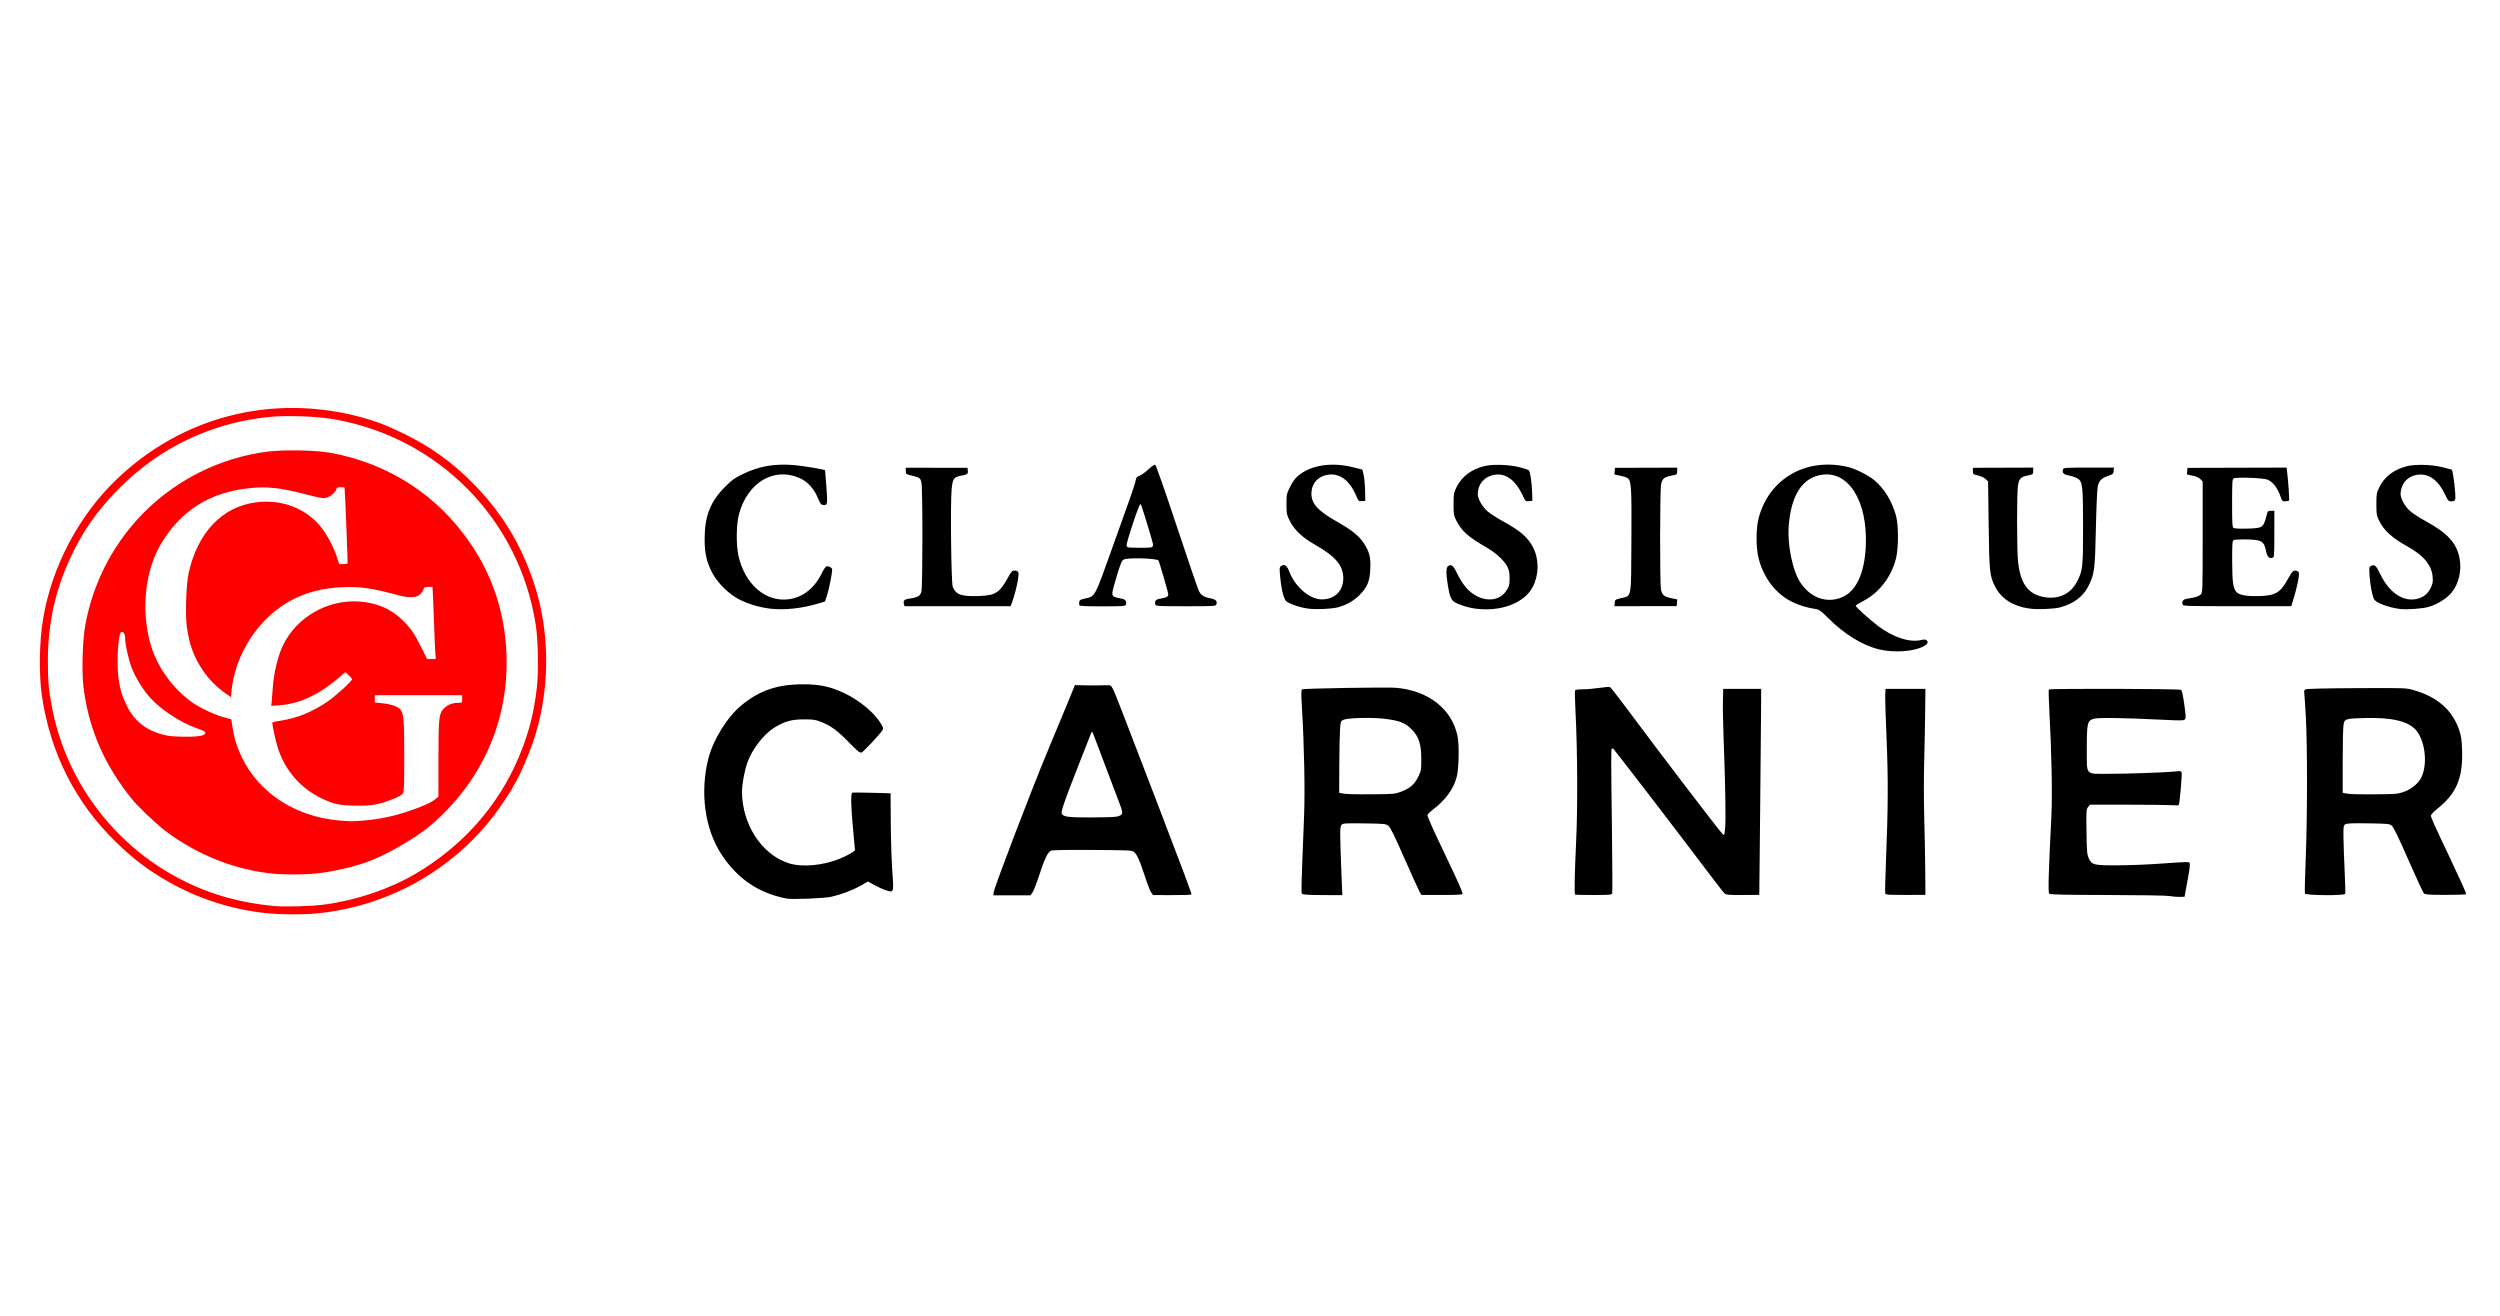 <?xml version="1.0" encoding="UTF-8" standalone="no"?>
<!-- Created with Inkscape (http://www.inkscape.org/) -->

<svg
   xmlns:dc="http://purl.org/dc/elements/1.1/"
   xmlns:cc="http://creativecommons.org/ns#"
   xmlns:rdf="http://www.w3.org/1999/02/22-rdf-syntax-ns#"
   xmlns:svg="http://www.w3.org/2000/svg"
   xmlns="http://www.w3.org/2000/svg"
   xmlns:sodipodi="http://sodipodi.sourceforge.net/DTD/sodipodi-0.dtd"
   xmlns:inkscape="http://www.inkscape.org/namespaces/inkscape"
   width="190mm"
   height="100mm"
   viewBox="0 0 190 100"
   version="1.1"
   id="svg1435"
   inkscape:version="0.92.4 (5da689c313, 2019-01-14)"
   sodipodi:docname="classiques-garnierr-logo.svg">
  <defs
     id="defs1429" />
  <sodipodi:namedview
     id="base"
     pagecolor="#ffffff"
     bordercolor="#666666"
     borderopacity="1.0"
     inkscape:pageopacity="0.0"
     inkscape:pageshadow="2"
     inkscape:zoom="0.63246614"
     inkscape:cx="323.55674"
     inkscape:cy="295.05287"
     inkscape:document-units="mm"
     inkscape:current-layer="layer1"
     showgrid="false"
     inkscape:window-width="1600"
     inkscape:window-height="877"
     inkscape:window-x="-8"
     inkscape:window-y="-8"
     inkscape:window-maximized="1"
     showguides="true"
     inkscape:guide-bbox="true"
     inkscape:snap-global="false"
     units="mm">
    <sodipodi:guide
       position="208.391,50.045"
       orientation="0,1"
       id="guide2627"
       inkscape:locked="false" />
    <sodipodi:guide
       position="95.007,133.323"
       orientation="1,0"
       id="guide2629"
       inkscape:locked="false" />
  </sodipodi:namedview>
  <g
     inkscape:label="Calque 1"
     inkscape:groupmode="layer"
     id="layer1"
     transform="translate(0,-197)">
    <path
       style="fill:#000000;fill-opacity:1;stroke-width:0.072"
       d="m 59.784,265.289 c -2.127,-0.403 -3.757,-1.511 -4.971,-3.382 -1.246,-1.921 -1.623,-4.675 -0.987,-7.215 0.367,-1.467 1.419,-3.172 2.524,-4.088 1.361,-1.13 2.75,-1.602 4.697,-1.597 1.265,0.002 2.053,0.171 3.098,0.661 1.174,0.55 2.329,1.513 2.82,2.352 0.177,0.302 0.185,0.345 0.088,0.492 -0.233,0.355 -1.435,1.634 -1.579,1.679 -0.128,0.041 -0.289,-0.089 -0.956,-0.772 -0.882,-0.903 -1.377,-1.267 -2.117,-1.557 -0.431,-0.169 -0.588,-0.192 -1.319,-0.189 -0.927,0.002 -1.427,0.141 -2.207,0.611 -0.828,0.499 -1.723,1.661 -2.089,2.712 -0.205,0.589 -0.394,1.624 -0.394,2.153 0,2.507 1.508,4.813 3.572,5.463 1.009,0.318 2.616,0.167 3.9,-0.365 0.539,-0.224 1.115,-0.558 1.114,-0.647 0,-0.029 -0.065,-0.735 -0.144,-1.568 -0.168,-1.781 -0.187,-2.749 -0.054,-2.792 0.05,-0.016 0.723,-0.011 1.497,0.011 l 1.407,0.04 0.015,2.273 c 0.008,1.25 0.061,2.89 0.117,3.644 0.122,1.644 0.121,1.647 -0.473,1.457 -0.209,-0.067 -0.606,-0.245 -0.881,-0.396 l -0.501,-0.274 -0.539,0.307 c -0.621,0.354 -1.487,0.682 -2.255,0.855 -0.521,0.117 -2.961,0.213 -3.384,0.134 z M 164.912,265.101 c -0.234,-0.043 -2.18,-0.076 -4.74,-0.082 -3.37,-0.007 -4.364,-0.029 -4.434,-0.099 -0.092,-0.092 -0.049,-1.624 0.166,-5.862 0.084,-1.644 0.019,-4.911 -0.163,-8.251 -0.041,-0.748 -0.053,-1.381 -0.028,-1.406 0.083,-0.083 9.93,-0.057 10.044,0.027 0.069,0.05 0.154,0.429 0.249,1.111 0.125,0.899 0.131,1.048 0.041,1.138 -0.089,0.089 -0.336,0.092 -1.72,0.023 -2.854,-0.142 -4.832,-0.172 -5.175,-0.078 -0.514,0.141 -0.554,0.303 -0.554,2.266 0,2.106 -0.162,1.924 1.722,1.922 1.485,-0.001 4.466,-0.11 5.068,-0.184 0.308,-0.038 0.376,-0.025 0.416,0.079 0.048,0.125 -0.153,2.421 -0.218,2.486 -0.019,0.019 -0.317,0.019 -0.661,0 -0.345,-0.019 -1.855,-0.035 -3.357,-0.035 h -2.73 l -0.144,0.178 c -0.137,0.169 -0.143,0.265 -0.119,1.876 0.023,1.547 0.039,1.727 0.179,2.032 0.229,0.499 0.38,0.533 2.297,0.522 0.873,-0.006 2.282,-0.062 3.132,-0.126 0.849,-0.064 1.702,-0.117 1.894,-0.117 0.347,0 0.35,10e-4 0.35,0.234 0,0.129 -0.049,0.494 -0.11,0.812 -0.06,0.317 -0.15,0.805 -0.199,1.082 l -0.089,0.505 -0.361,0.01 c -0.198,0.006 -0.539,-0.023 -0.758,-0.063 z m -89.379,-0.325 c 0.06,-0.424 2.902,-7.861 4.074,-10.661 0.581,-1.389 1.289,-3.094 1.573,-3.788 l 0.515,-1.263 0.318,0.014 c 0.443,0.02 1.696,0.021 2.084,0.001 0.308,-0.015 0.33,-0.002 0.48,0.273 0.151,0.277 0.556,1.319 3.492,8.983 1.94,5.063 2.512,6.597 2.481,6.648 -0.015,0.026 -0.678,0.046 -1.473,0.045 l -1.445,-10e-4 -0.146,-0.205 c -0.08,-0.113 -0.302,-0.685 -0.492,-1.272 -0.379,-1.167 -0.559,-1.569 -0.802,-1.789 -0.153,-0.139 -0.276,-0.145 -3.136,-0.165 -1.847,-0.012 -3.048,0.007 -3.165,0.051 -0.255,0.097 -0.499,0.598 -0.921,1.9 -0.19,0.586 -0.415,1.162 -0.5,1.281 l -0.154,0.216 h -1.412 -1.412 l 0.038,-0.271 z m 9.371,-5.72 c 0.453,-0.126 0.475,-0.213 0.222,-0.885 -0.123,-0.326 -0.586,-1.55 -1.029,-2.721 -0.443,-1.171 -0.872,-2.306 -0.953,-2.522 -0.121,-0.323 -0.158,-0.368 -0.203,-0.253 -0.03,0.078 -0.445,1.133 -0.921,2.346 -1.061,2.702 -1.392,3.642 -1.334,3.793 0.101,0.264 0.43,0.311 2.224,0.313 0.955,0.001 1.85,-0.03 1.994,-0.071 z m 14.05,5.87 c -0.071,-0.086 -0.062,-0.415 0.156,-5.891 0.077,-1.936 0.012,-5.303 -0.157,-8.155 -0.069,-1.159 -0.067,-1.442 0.008,-1.489 0.12,-0.074 6.511,-0.179 7.172,-0.117 2.433,0.226 4.181,1.593 4.632,3.624 0.15,0.675 0.111,2.567 -0.066,3.193 -0.258,0.909 -0.846,1.71 -1.793,2.438 -0.23,0.177 -0.417,0.367 -0.417,0.422 0,0.138 0.412,1.058 1.39,3.102 0.88,1.839 1.28,2.739 1.28,2.879 0,0.064 -0.404,0.085 -1.565,0.083 l -1.565,-0.002 -0.14,-0.24 c -0.077,-0.132 -0.598,-1.282 -1.159,-2.555 -0.789,-1.793 -1.064,-2.349 -1.222,-2.466 -0.19,-0.141 -0.312,-0.152 -1.813,-0.173 -1.462,-0.02 -1.621,-0.01 -1.737,0.106 -0.136,0.136 -0.135,0.539 0.012,4.183 l 0.047,1.165 -1.495,-0.008 c -1.072,-0.006 -1.515,-0.033 -1.567,-0.096 z m 7.525,-7.756 c 0.679,-0.257 1.02,-0.553 1.303,-1.128 0.226,-0.46 0.237,-0.519 0.237,-1.313 0,-1.187 -0.181,-1.746 -0.75,-2.315 -0.492,-0.492 -0.929,-0.657 -2.105,-0.793 -0.942,-0.11 -2.763,-0.06 -3.063,0.083 -0.21,0.1 -0.216,0.117 -0.261,0.787 -0.025,0.377 -0.05,1.601 -0.054,2.722 l -0.008,2.037 0.162,0.037 c 0.309,0.07 0.963,0.09 2.507,0.077 1.468,-0.012 1.577,-0.023 2.032,-0.195 z m 13.228,7.815 c -0.066,-0.066 -0.035,-1.588 0.081,-4.066 0.124,-2.638 0.102,-6.874 -0.05,-9.855 -0.042,-0.811 -0.058,-1.519 -0.037,-1.574 0.028,-0.074 0.184,-0.101 0.583,-0.101 0.299,0 0.866,-0.049 1.261,-0.108 0.394,-0.059 0.759,-0.09 0.811,-0.069 0.052,0.021 0.63,0.76 1.285,1.641 2.556,3.438 7.054,9.331 7.272,9.526 0.146,0.131 0.147,0.128 0.2,-0.505 0.057,-0.674 0.01,-3.356 -0.117,-6.697 -0.042,-1.111 -0.067,-2.426 -0.054,-2.922 l 0.023,-0.902 h 1.443 1.443 l -0.01,1.732 c -0.006,0.952 -0.037,4.475 -0.072,7.829 l -0.063,6.097 -1.251,0.007 c -1.048,0.006 -1.272,-0.012 -1.38,-0.108 -0.071,-0.063 -0.594,-0.732 -1.163,-1.486 -2.397,-3.177 -6.318,-8.292 -7.263,-9.474 -0.049,-0.062 -0.114,-0.087 -0.144,-0.057 -0.069,0.069 -0.069,0.532 0.004,6.248 0.033,2.56 0.04,4.704 0.016,4.765 -0.037,0.095 -0.248,0.112 -1.413,0.113 -0.753,10e-4 -1.386,-0.014 -1.405,-0.033 z m 23.574,-0.077 c -0.023,-0.061 0,-1.15 0.051,-2.421 0.167,-4.121 0.178,-6.315 0.045,-9.396 -0.068,-1.58 -0.112,-3.067 -0.099,-3.305 l 0.024,-0.433 h 1.515 1.515 l -0.019,1.732 c -0.011,0.952 -0.045,2.69 -0.076,3.86 -0.032,1.171 -0.029,3.086 0.006,4.257 0.035,1.171 0.069,2.957 0.076,3.968 l 0.013,1.84 -1.505,0.004 c -1.286,0.002 -1.511,-0.012 -1.547,-0.106 z m 31.893,0.002 c -0.022,-0.058 0.006,-1.261 0.062,-2.673 0.126,-3.159 0.13,-8.483 0.008,-10.757 -0.05,-0.933 -0.107,-1.767 -0.125,-1.855 -0.023,-0.107 0.011,-0.184 0.105,-0.234 0.089,-0.048 1.485,-0.081 3.879,-0.093 3.693,-0.018 3.747,-0.017 4.317,0.144 1.799,0.508 2.959,1.517 3.469,3.014 0.161,0.473 0.201,0.74 0.229,1.512 0.077,2.163 -0.415,3.333 -1.9,4.514 -0.26,0.207 -0.463,0.425 -0.463,0.498 0,0.163 0.122,0.438 1.318,2.961 0.966,2.038 1.352,2.899 1.352,3.013 0,0.033 -0.697,0.058 -1.549,0.056 -1.293,-0.002 -1.567,-0.021 -1.659,-0.114 -0.061,-0.061 -0.594,-1.214 -1.186,-2.561 -0.804,-1.833 -1.124,-2.487 -1.268,-2.595 -0.177,-0.132 -0.324,-0.146 -1.793,-0.166 -1.29,-0.017 -1.627,-0.001 -1.739,0.08 -0.126,0.092 -0.138,0.189 -0.126,1.032 0.007,0.511 0.048,1.655 0.09,2.541 0.043,0.886 0.061,1.653 0.042,1.705 -0.057,0.147 -3.005,0.124 -3.062,-0.024 z m 7.512,-7.727 c 0.579,-0.201 1.117,-0.645 1.339,-1.104 0.495,-1.028 0.288,-2.798 -0.422,-3.605 -0.593,-0.674 -1.865,-0.966 -3.934,-0.903 -1.505,0.046 -1.517,0.051 -1.576,0.68 -0.026,0.271 -0.047,1.507 -0.047,2.746 l -6.7e-4,2.253 0.162,0.037 c 0.316,0.071 0.901,0.09 2.435,0.079 1.428,-0.011 1.591,-0.025 2.044,-0.182 z m -39.889,-10.833 c -1.257,-0.307 -2.659,-1.172 -3.863,-2.385 -0.515,-0.518 -0.673,-0.635 -0.906,-0.672 -0.726,-0.114 -1.269,-0.278 -1.833,-0.554 -1.216,-0.594 -2.143,-1.79 -2.534,-3.273 -0.216,-0.817 -0.216,-2.287 6.7e-4,-3.103 0.79,-2.984 3.578,-4.597 6.719,-3.888 0.606,0.137 1.512,0.581 2.041,1.001 0.757,0.601 1.394,1.64 1.682,2.743 0.186,0.711 0.189,2.38 0.006,3.161 -0.331,1.413 -1.272,2.657 -2.483,3.284 -0.327,0.17 -0.595,0.336 -0.595,0.371 0,0.095 1.047,1.043 1.696,1.535 1.133,0.86 2.366,1.268 3.25,1.078 0.285,-0.061 0.378,-0.057 0.458,0.021 0.146,0.144 0.054,0.3 -0.275,0.468 -0.768,0.392 -2.244,0.485 -3.361,0.212 z m -2.784,-3.966 c 1.061,-0.456 1.693,-1.823 1.787,-3.862 0.161,-3.494 -1.361,-5.854 -3.49,-5.415 -1.417,0.292 -2.227,1.653 -2.374,3.99 -0.082,1.302 0.283,3.14 0.799,4.02 0.753,1.285 2.062,1.791 3.279,1.267 z m -81.524,0.867 c -0.774,-0.097 -1.539,-0.322 -2.241,-0.659 -0.791,-0.38 -1.708,-1.269 -2.11,-2.046 -0.447,-0.863 -0.59,-1.504 -0.585,-2.63 0.007,-1.698 0.442,-2.8 1.542,-3.906 0.537,-0.54 0.721,-0.672 1.374,-0.988 1.253,-0.607 2.435,-0.807 3.953,-0.668 0.709,0.065 2.246,0.325 2.285,0.387 0.006,0.01 0.052,0.582 0.101,1.272 0.098,1.358 0.089,1.402 -0.27,1.362 -0.135,-0.015 -0.211,-0.123 -0.387,-0.545 -0.29,-0.696 -0.774,-1.226 -1.359,-1.489 -1.958,-0.879 -3.979,0.316 -4.628,2.737 -0.21,0.782 -0.227,2.335 -0.037,3.175 0.495,2.176 2.086,3.536 3.845,3.287 1.037,-0.147 1.916,-0.832 2.449,-1.911 0.146,-0.295 0.31,-0.554 0.365,-0.576 0.163,-0.063 0.46,0.086 0.46,0.232 0,0.298 -0.243,1.518 -0.389,1.957 l -0.157,0.47 -0.43,0.133 c -1.27,0.393 -2.682,0.546 -3.781,0.408 z m 40.919,0.002 c -0.509,-0.071 -1.064,-0.239 -1.47,-0.442 -0.234,-0.117 -0.286,-0.194 -0.414,-0.608 -0.08,-0.261 -0.18,-0.836 -0.222,-1.28 -0.069,-0.734 -0.065,-0.814 0.049,-0.897 0.255,-0.187 0.452,-0.061 0.63,0.402 0.456,1.185 1.561,2.13 2.487,2.126 0.979,-0.004 1.622,-0.641 1.622,-1.61 0,-0.963 -0.582,-1.653 -2.146,-2.545 -0.983,-0.56 -1.582,-1.128 -1.925,-1.824 -0.232,-0.471 -0.245,-0.539 -0.245,-1.261 0,-0.737 0.009,-0.781 0.273,-1.314 0.175,-0.355 0.381,-0.644 0.577,-0.812 0.998,-0.854 2.586,-1.097 4.296,-0.657 l 0.625,0.161 0.092,0.393 c 0.051,0.216 0.1,0.75 0.109,1.186 l 0.017,0.794 -0.253,0.021 c -0.248,0.021 -0.257,0.012 -0.462,-0.459 -0.507,-1.163 -1.278,-1.706 -2.182,-1.538 -0.726,0.136 -1.184,0.666 -1.197,1.388 -0.015,0.784 0.473,1.337 1.886,2.136 1.174,0.664 1.708,1.09 2.094,1.667 0.417,0.624 0.532,1.072 0.497,1.929 -0.04,0.959 -0.227,1.423 -0.808,2.002 -0.46,0.459 -0.988,0.761 -1.639,0.939 -0.487,0.133 -1.686,0.186 -2.288,0.102 z m 12.654,-0.008 c -0.488,-0.071 -1.031,-0.237 -1.427,-0.436 -0.333,-0.167 -0.454,-0.434 -0.597,-1.319 -0.155,-0.955 -0.143,-1.387 0.04,-1.485 0.253,-0.135 0.385,-0.015 0.695,0.635 0.173,0.362 0.458,0.804 0.671,1.041 0.985,1.098 2.444,1.178 3.068,0.167 0.191,-0.31 0.217,-0.416 0.217,-0.898 0,-0.44 -0.035,-0.615 -0.179,-0.897 -0.228,-0.447 -0.869,-1.041 -1.537,-1.424 -1.418,-0.814 -1.925,-1.263 -2.325,-2.054 -0.203,-0.402 -0.216,-0.479 -0.216,-1.26 0,-0.794 0.011,-0.853 0.237,-1.312 0.388,-0.789 1.114,-1.333 2.108,-1.581 0.612,-0.153 1.857,-0.117 2.634,0.077 0.357,0.089 0.689,0.199 0.736,0.245 0.113,0.108 0.237,0.93 0.258,1.707 l 0.016,0.613 -0.261,0.022 c -0.259,0.022 -0.263,0.018 -0.517,-0.518 -0.46,-0.97 -1.113,-1.51 -1.819,-1.506 -0.903,0.004 -1.55,0.63 -1.552,1.502 -6.6e-4,0.338 0.334,0.933 0.716,1.275 0.189,0.17 0.729,0.519 1.199,0.777 1.312,0.72 1.901,1.231 2.288,1.984 0.46,0.895 0.454,2.071 -0.014,2.986 -0.644,1.26 -2.478,1.945 -4.439,1.659 z m 42.184,0.008 c -1.25,-0.176 -2.151,-0.75 -2.614,-1.666 -0.418,-0.829 -0.445,-1.081 -0.493,-4.699 l -0.044,-3.3 -0.18,-0.177 c -0.102,-0.1 -0.354,-0.219 -0.577,-0.272 -0.385,-0.092 -0.397,-0.103 -0.397,-0.341 v -0.246 l 2.291,-0.007 2.291,-0.007 -1e-5,0.256 c 0,0.254 -0.002,0.257 -0.422,0.343 -0.511,0.105 -0.637,0.232 -0.732,0.732 -0.097,0.512 -0.093,4.947 0.006,5.832 0.188,1.69 0.778,2.478 2.01,2.683 1.065,0.177 1.966,-0.24 2.439,-1.129 0.468,-0.88 0.488,-1.057 0.488,-4.173 0,-3.191 -0.033,-3.484 -0.424,-3.722 -0.124,-0.076 -0.412,-0.174 -0.639,-0.219 -0.427,-0.084 -0.545,-0.207 -0.459,-0.478 0.037,-0.116 0.195,-0.126 1.956,-0.126 h 1.916 l -0.021,0.246 c -0.02,0.228 -0.05,0.256 -0.418,0.381 -0.508,0.172 -0.701,0.369 -0.797,0.817 -0.043,0.198 -0.105,1.627 -0.138,3.174 -0.068,3.126 -0.109,3.457 -0.544,4.342 -0.407,0.828 -1.115,1.373 -2.153,1.658 -0.469,0.129 -1.744,0.182 -2.344,0.097 z m 28.128,0.026 c -0.888,-0.119 -1.798,-0.465 -1.945,-0.741 -0.137,-0.257 -0.29,-1.047 -0.337,-1.747 -0.045,-0.665 -0.04,-0.699 0.11,-0.78 0.264,-0.141 0.392,-0.027 0.704,0.629 0.644,1.354 1.684,2.084 2.696,1.892 0.539,-0.102 0.894,-0.368 1.126,-0.841 0.164,-0.335 0.186,-0.454 0.154,-0.848 -0.071,-0.888 -0.684,-1.631 -1.906,-2.309 -1.192,-0.662 -1.792,-1.209 -2.171,-1.981 -0.183,-0.372 -0.199,-0.475 -0.199,-1.237 0,-0.794 0.011,-0.853 0.237,-1.312 0.389,-0.79 1.119,-1.337 2.108,-1.579 0.634,-0.155 1.867,-0.119 2.67,0.079 0.377,0.093 0.696,0.177 0.71,0.187 0.111,0.081 0.338,2.033 0.265,2.265 -0.034,0.107 -0.109,0.145 -0.286,0.145 -0.227,0 -0.253,-0.028 -0.494,-0.537 -0.47,-0.991 -1.099,-1.498 -1.854,-1.498 -0.878,0 -1.513,0.628 -1.515,1.497 -6.6e-4,0.338 0.334,0.933 0.716,1.275 0.189,0.17 0.73,0.519 1.201,0.777 1.658,0.908 2.332,1.646 2.56,2.802 0.183,0.928 -0.054,1.954 -0.606,2.626 -0.354,0.431 -1.052,0.87 -1.703,1.071 -0.469,0.145 -1.708,0.236 -2.24,0.165 z M 68.699,242.918 c -0.069,-0.275 0.024,-0.37 0.417,-0.423 0.614,-0.083 0.822,-0.2 0.909,-0.515 0.103,-0.372 0.105,-7.965 0.001,-8.337 -0.09,-0.324 -0.124,-0.347 -0.718,-0.493 -0.462,-0.113 -0.469,-0.119 -0.469,-0.358 v -0.243 l 2.345,0.002 2.345,0.002 0.024,0.199 c 0.031,0.263 -0.027,0.31 -0.495,0.398 -0.571,0.108 -0.651,0.22 -0.733,1.02 -0.104,1.025 -0.037,7.104 0.083,7.421 0.229,0.608 0.659,0.758 2.021,0.707 1.22,-0.046 1.549,-0.257 2.172,-1.393 0.259,-0.472 0.322,-0.54 0.498,-0.54 0.324,0 0.364,0.115 0.257,0.733 -0.101,0.582 -0.265,1.206 -0.442,1.684 l -0.107,0.289 h -4.034 -4.034 l -0.039,-0.157 z m 13.332,0.075 c -0.019,-0.049 -0.023,-0.162 -0.009,-0.251 0.02,-0.136 0.099,-0.179 0.476,-0.263 0.74,-0.164 0.7,-0.088 2.045,-3.868 0.482,-1.354 1.067,-2.992 1.3,-3.64 0.233,-0.647 0.443,-1.3 0.467,-1.449 0.036,-0.228 0.084,-0.287 0.29,-0.361 0.136,-0.049 0.437,-0.266 0.67,-0.482 0.249,-0.231 0.466,-0.376 0.526,-0.353 0.061,0.023 0.719,1.898 1.64,4.673 0.846,2.548 1.598,4.753 1.672,4.899 0.176,0.348 0.366,0.473 0.871,0.572 0.43,0.085 0.548,0.207 0.462,0.479 -0.037,0.117 -0.212,0.126 -2.315,0.126 -2.103,0 -2.278,-0.01 -2.315,-0.126 -0.084,-0.265 0.035,-0.405 0.388,-0.456 0.433,-0.063 0.592,-0.147 0.592,-0.313 0,-0.138 -0.694,-2.528 -0.75,-2.584 -0.171,-0.171 -2.325,-0.23 -2.636,-0.072 -0.146,0.074 -0.233,0.277 -0.519,1.208 -0.189,0.615 -0.345,1.221 -0.348,1.347 -0.004,0.246 0.116,0.316 0.729,0.424 0.272,0.048 0.369,0.193 0.302,0.449 -0.031,0.118 -0.17,0.128 -1.769,0.13 -1.304,0.001 -1.744,-0.02 -1.769,-0.086 z m 5.491,-4.4 c 0.063,-0.024 0.114,-0.108 0.114,-0.187 0,-0.147 -0.836,-2.9 -0.935,-3.079 -0.061,-0.11 -0.3,0.509 -0.788,2.039 -0.318,0.997 -0.347,1.167 -0.207,1.224 0.13,0.052 1.681,0.056 1.816,0.004 z m 35.196,4.229 c 0.021,-0.247 0.032,-0.255 0.484,-0.363 0.818,-0.195 0.76,0.125 0.785,-4.376 0.023,-4.105 -0.004,-4.545 -0.294,-4.748 -0.085,-0.059 -0.344,-0.145 -0.576,-0.191 l -0.422,-0.083 0.022,-0.253 0.022,-0.253 2.363,-0.007 2.363,-0.007 -2e-5,0.261 c 0,0.261 -0.001,0.261 -0.418,0.343 -0.572,0.112 -0.709,0.226 -0.803,0.662 -0.095,0.441 -0.103,7.519 -0.01,8.003 0.078,0.406 0.256,0.551 0.806,0.659 l 0.432,0.085 -0.022,0.255 -0.022,0.255 -2.366,0.004 -2.366,0.006 0.021,-0.253 z m 43.164,0.126 c -0.085,-0.266 0.034,-0.405 0.388,-0.454 0.574,-0.079 0.852,-0.171 0.995,-0.329 0.132,-0.146 0.138,-0.32 0.138,-4.36 v -4.208 l -0.167,-0.177 c -0.109,-0.116 -0.317,-0.209 -0.599,-0.269 l -0.432,-0.092 0.022,-0.251 0.022,-0.251 3.766,-0.01 3.766,-0.01 0.04,0.325 c 0.091,0.738 0.183,2.109 0.145,2.171 -0.022,0.036 -0.15,0.066 -0.284,0.066 -0.217,0 -0.252,-0.029 -0.33,-0.271 -0.229,-0.707 -0.571,-1.174 -1.006,-1.371 -0.303,-0.137 -2.42,-0.215 -2.598,-0.096 -0.091,0.061 -0.108,0.354 -0.108,1.882 0,1.528 0.017,1.82 0.108,1.882 0.064,0.043 0.481,0.063 1.017,0.049 1.22,-0.032 1.251,-0.054 1.507,-1.047 0.074,-0.286 0.095,-0.307 0.329,-0.307 h 0.25 v 1.763 c 0,1.688 -0.006,1.765 -0.142,1.808 -0.257,0.082 -0.399,-0.071 -0.494,-0.528 -0.118,-0.573 -0.261,-0.738 -0.704,-0.811 -0.496,-0.081 -1.633,-0.079 -1.763,0.004 -0.091,0.058 -0.107,0.313 -0.102,1.604 0.007,1.622 0.069,2.057 0.335,2.344 0.215,0.232 0.816,0.332 1.785,0.295 1.22,-0.046 1.549,-0.257 2.172,-1.393 0.294,-0.537 0.389,-0.606 0.674,-0.496 0.065,0.025 0.114,0.126 0.113,0.234 -0.001,0.278 -0.185,1.109 -0.401,1.814 l -0.187,0.613 h -4.108 c -3.849,0 -4.11,-0.008 -4.148,-0.126 z"
       id="path1420"
       inkscape:connector-curvature="0"
       sodipodi:nodetypes="ccccsscccsccccscccscccssccccccccccscccccscsccccsscccccsscscccccccccccccccccccccscccccccccccccccccccscccssscccccsccccccccccsccsccccccsccsccsccccccccscccccccccccccscccccssccscccccccscsccscsccscccccccccccsccccccccccccccscccsscccccssccsscccccssccccccccccsccccccsccccsscsccccccccccsscscscccccccccscccscssccccsccccccccccscccscccccccccssccscccccccccccccccccscscccccscscccccccccccsscccccccccsccccccccccscccccscccsccsccscccccccsccccccsccccccccccccsccccccccccscccccccccsscccsccsscscccccccsccccsc" />
    <path
       style="fill:#ff0000;fill-opacity:1;stroke-width:0.072"
       d="m 20.153,266.391 c -2.616,-0.287 -5.148,-1.109 -7.396,-2.402 -1.559,-0.897 -2.617,-1.7 -3.958,-3.005 -3.046,-2.964 -4.935,-6.675 -5.601,-11.005 -0.253,-1.643 -0.22,-4.176 0.078,-5.953 0.663,-3.96 2.701,-7.828 5.582,-10.593 4.941,-4.743 11.708,-6.505 18.366,-4.782 1.273,0.329 2.168,0.669 3.536,1.341 1.986,0.977 3.618,2.152 5.173,3.727 2.203,2.231 3.669,4.634 4.663,7.643 1.256,3.802 1.215,8.284 -0.111,12.112 -0.355,1.024 -0.99,2.471 -1.325,3.018 -0.116,0.189 -0.211,0.36 -0.211,0.381 0,0.075 -0.96,1.513 -1.365,2.045 -3.258,4.277 -8.196,7.009 -13.571,7.507 -1.082,0.1 -2.773,0.086 -3.86,-0.034 z m 4.495,-0.645 c 2.394,-0.316 4.897,-1.155 6.869,-2.302 3.598,-2.094 6.353,-5.192 7.909,-8.896 0.749,-1.784 1.142,-3.292 1.373,-5.27 0.14,-1.205 0.1,-3.613 -0.081,-4.783 -1.233,-7.994 -7.353,-14.233 -15.334,-15.633 -1.294,-0.227 -3.613,-0.308 -4.95,-0.172 -4.319,0.438 -8.224,2.285 -11.291,5.341 -1.369,1.363 -2.36,2.658 -3.179,4.151 -1.578,2.879 -2.32,5.753 -2.326,9.019 -0.003,1.596 0.066,2.334 0.352,3.752 1.386,6.875 6.577,12.429 13.351,14.286 1.025,0.281 2.405,0.526 3.453,0.615 0.936,0.079 2.847,0.026 3.854,-0.107 z m -3.665,-2.327 c -2.977,-0.244 -5.951,-1.403 -8.44,-3.29 -0.728,-0.552 -2.225,-1.988 -2.571,-2.466 -0.115,-0.159 -0.269,-0.354 -0.342,-0.433 -0.073,-0.079 -0.386,-0.524 -0.694,-0.987 -1.448,-2.179 -2.303,-4.524 -2.604,-7.143 -0.127,-1.109 -0.054,-3.459 0.141,-4.546 0.914,-5.075 4.115,-9.366 8.701,-11.659 1.63,-0.815 3.364,-1.343 5.158,-1.571 1.281,-0.162 3.699,-0.112 4.844,0.101 4.396,0.816 8.11,3.237 10.592,6.901 1.71,2.526 2.616,5.331 2.725,8.442 0.178,5.055 -1.906,9.705 -5.837,13.024 -1.004,0.848 -3.159,2.105 -4.494,2.621 -1.177,0.455 -2.852,0.846 -4.211,0.983 -0.702,0.071 -2.242,0.083 -2.969,0.024 z m 6.71,-4.062 c 1.155,-0.1 2.179,-0.314 3.319,-0.695 1.102,-0.368 1.769,-0.667 2.09,-0.936 l 0.219,-0.184 v -2.829 c 0,-3.225 0.034,-3.516 0.463,-3.918 0.265,-0.248 0.641,-0.383 1.07,-0.384 0.268,-4e-4 0.271,-0.004 0.271,-0.289 v -0.289 h -3.319 -3.319 v 0.278 0.278 l 0.488,0.045 c 0.623,0.058 1.169,0.22 1.369,0.407 0.34,0.317 0.379,0.687 0.379,3.606 0,2.285 -0.017,2.737 -0.107,2.866 -0.131,0.187 -0.989,0.552 -1.789,0.761 -0.477,0.125 -0.804,0.155 -1.675,0.156 -1.317,0.001 -1.798,-0.102 -2.814,-0.607 -1.525,-0.758 -2.651,-2.064 -3.204,-3.718 -0.194,-0.58 -0.487,-1.964 -0.427,-2.015 0.013,-0.011 0.337,-0.072 0.722,-0.136 1.209,-0.201 2.247,-0.626 3.39,-1.386 0.637,-0.424 1.936,-1.596 1.936,-1.747 0,-0.033 -0.112,-0.169 -0.249,-0.302 l -0.249,-0.241 -0.599,0.504 c -1.517,1.277 -2.929,1.915 -4.481,2.024 l -0.563,0.04 0.038,-0.353 c 0.021,-0.194 0.056,-0.65 0.078,-1.013 0.07,-1.139 0.401,-2.489 0.811,-3.309 1.044,-2.086 3.359,-3.405 5.719,-3.259 1.36,0.084 2.481,0.568 3.36,1.449 0.636,0.638 0.87,0.98 1.41,2.065 l 0.429,0.863 h 0.329 0.329 l -0.041,-0.595 c -0.023,-0.327 -0.058,-1.163 -0.079,-1.858 -0.021,-0.694 -0.058,-1.66 -0.082,-2.147 l -0.044,-0.884 h -0.307 c -0.271,0 -0.317,0.025 -0.394,0.209 -0.252,0.607 -0.822,0.723 -1.991,0.403 -1.905,-0.521 -2.856,-0.655 -4.181,-0.59 -1.443,0.07 -2.605,0.358 -3.716,0.919 -2.593,1.309 -4.486,4.19 -4.706,7.162 l -0.02,0.275 -0.454,-0.317 c -0.659,-0.46 -1.243,-1.056 -1.702,-1.739 -0.659,-0.98 -1.025,-1.976 -1.2,-3.268 -0.13,-0.957 -0.055,-3.249 0.134,-4.101 0.684,-3.085 2.539,-5.038 5.108,-5.38 1.88,-0.25 3.684,0.401 4.844,1.748 0.526,0.611 1.085,1.653 1.358,2.533 l 0.129,0.415 h 0.307 c 0.169,0 0.32,-0.024 0.336,-0.054 0.022,-0.043 -0.203,-5.702 -0.23,-5.772 -0.004,-0.01 -0.135,-0.018 -0.291,-0.018 -0.218,0 -0.294,0.033 -0.328,0.141 -0.081,0.254 -0.439,0.567 -0.743,0.649 -0.269,0.073 -0.438,0.045 -1.709,-0.282 -1.797,-0.462 -2.771,-0.569 -4.067,-0.447 -3.104,0.292 -5.377,1.736 -6.89,4.379 -1.192,2.082 -1.451,5.166 -0.648,7.713 0.508,1.611 1.658,3.172 3.089,4.193 0.589,0.42 1.669,0.931 2.393,1.132 l 0.589,0.164 0.081,0.554 c 0.124,0.844 0.337,1.537 0.717,2.332 1.29,2.695 4.062,4.502 7.354,4.795 0.916,0.082 1.049,0.082 1.961,0.002 z m -12.567,-6.414 c 0.401,-0.057 0.579,-0.199 0.424,-0.338 -0.048,-0.043 -0.299,-0.153 -0.557,-0.244 -1.456,-0.512 -3.061,-1.623 -3.877,-2.684 -0.446,-0.579 -0.861,-1.296 -1.1,-1.896 -0.232,-0.585 -0.506,-1.806 -0.506,-2.256 0,-0.33 -0.135,-0.552 -0.297,-0.49 -0.235,0.09 -0.368,2.391 -0.205,3.536 0.117,0.821 0.271,1.33 0.616,2.042 0.608,1.254 1.598,1.994 3.061,2.287 0.519,0.104 1.844,0.127 2.441,0.042 z"
       id="path1420-7"
       inkscape:connector-curvature="0"
       sodipodi:nodetypes="ssssssssssscsssssscsssssscscssccsccsssssssscsccsccsccscccccccscccscccsscccsccccsssccccsscscsssccssccscscsccscscssscccccccccccccsccccc" />
  </g>
</svg>

